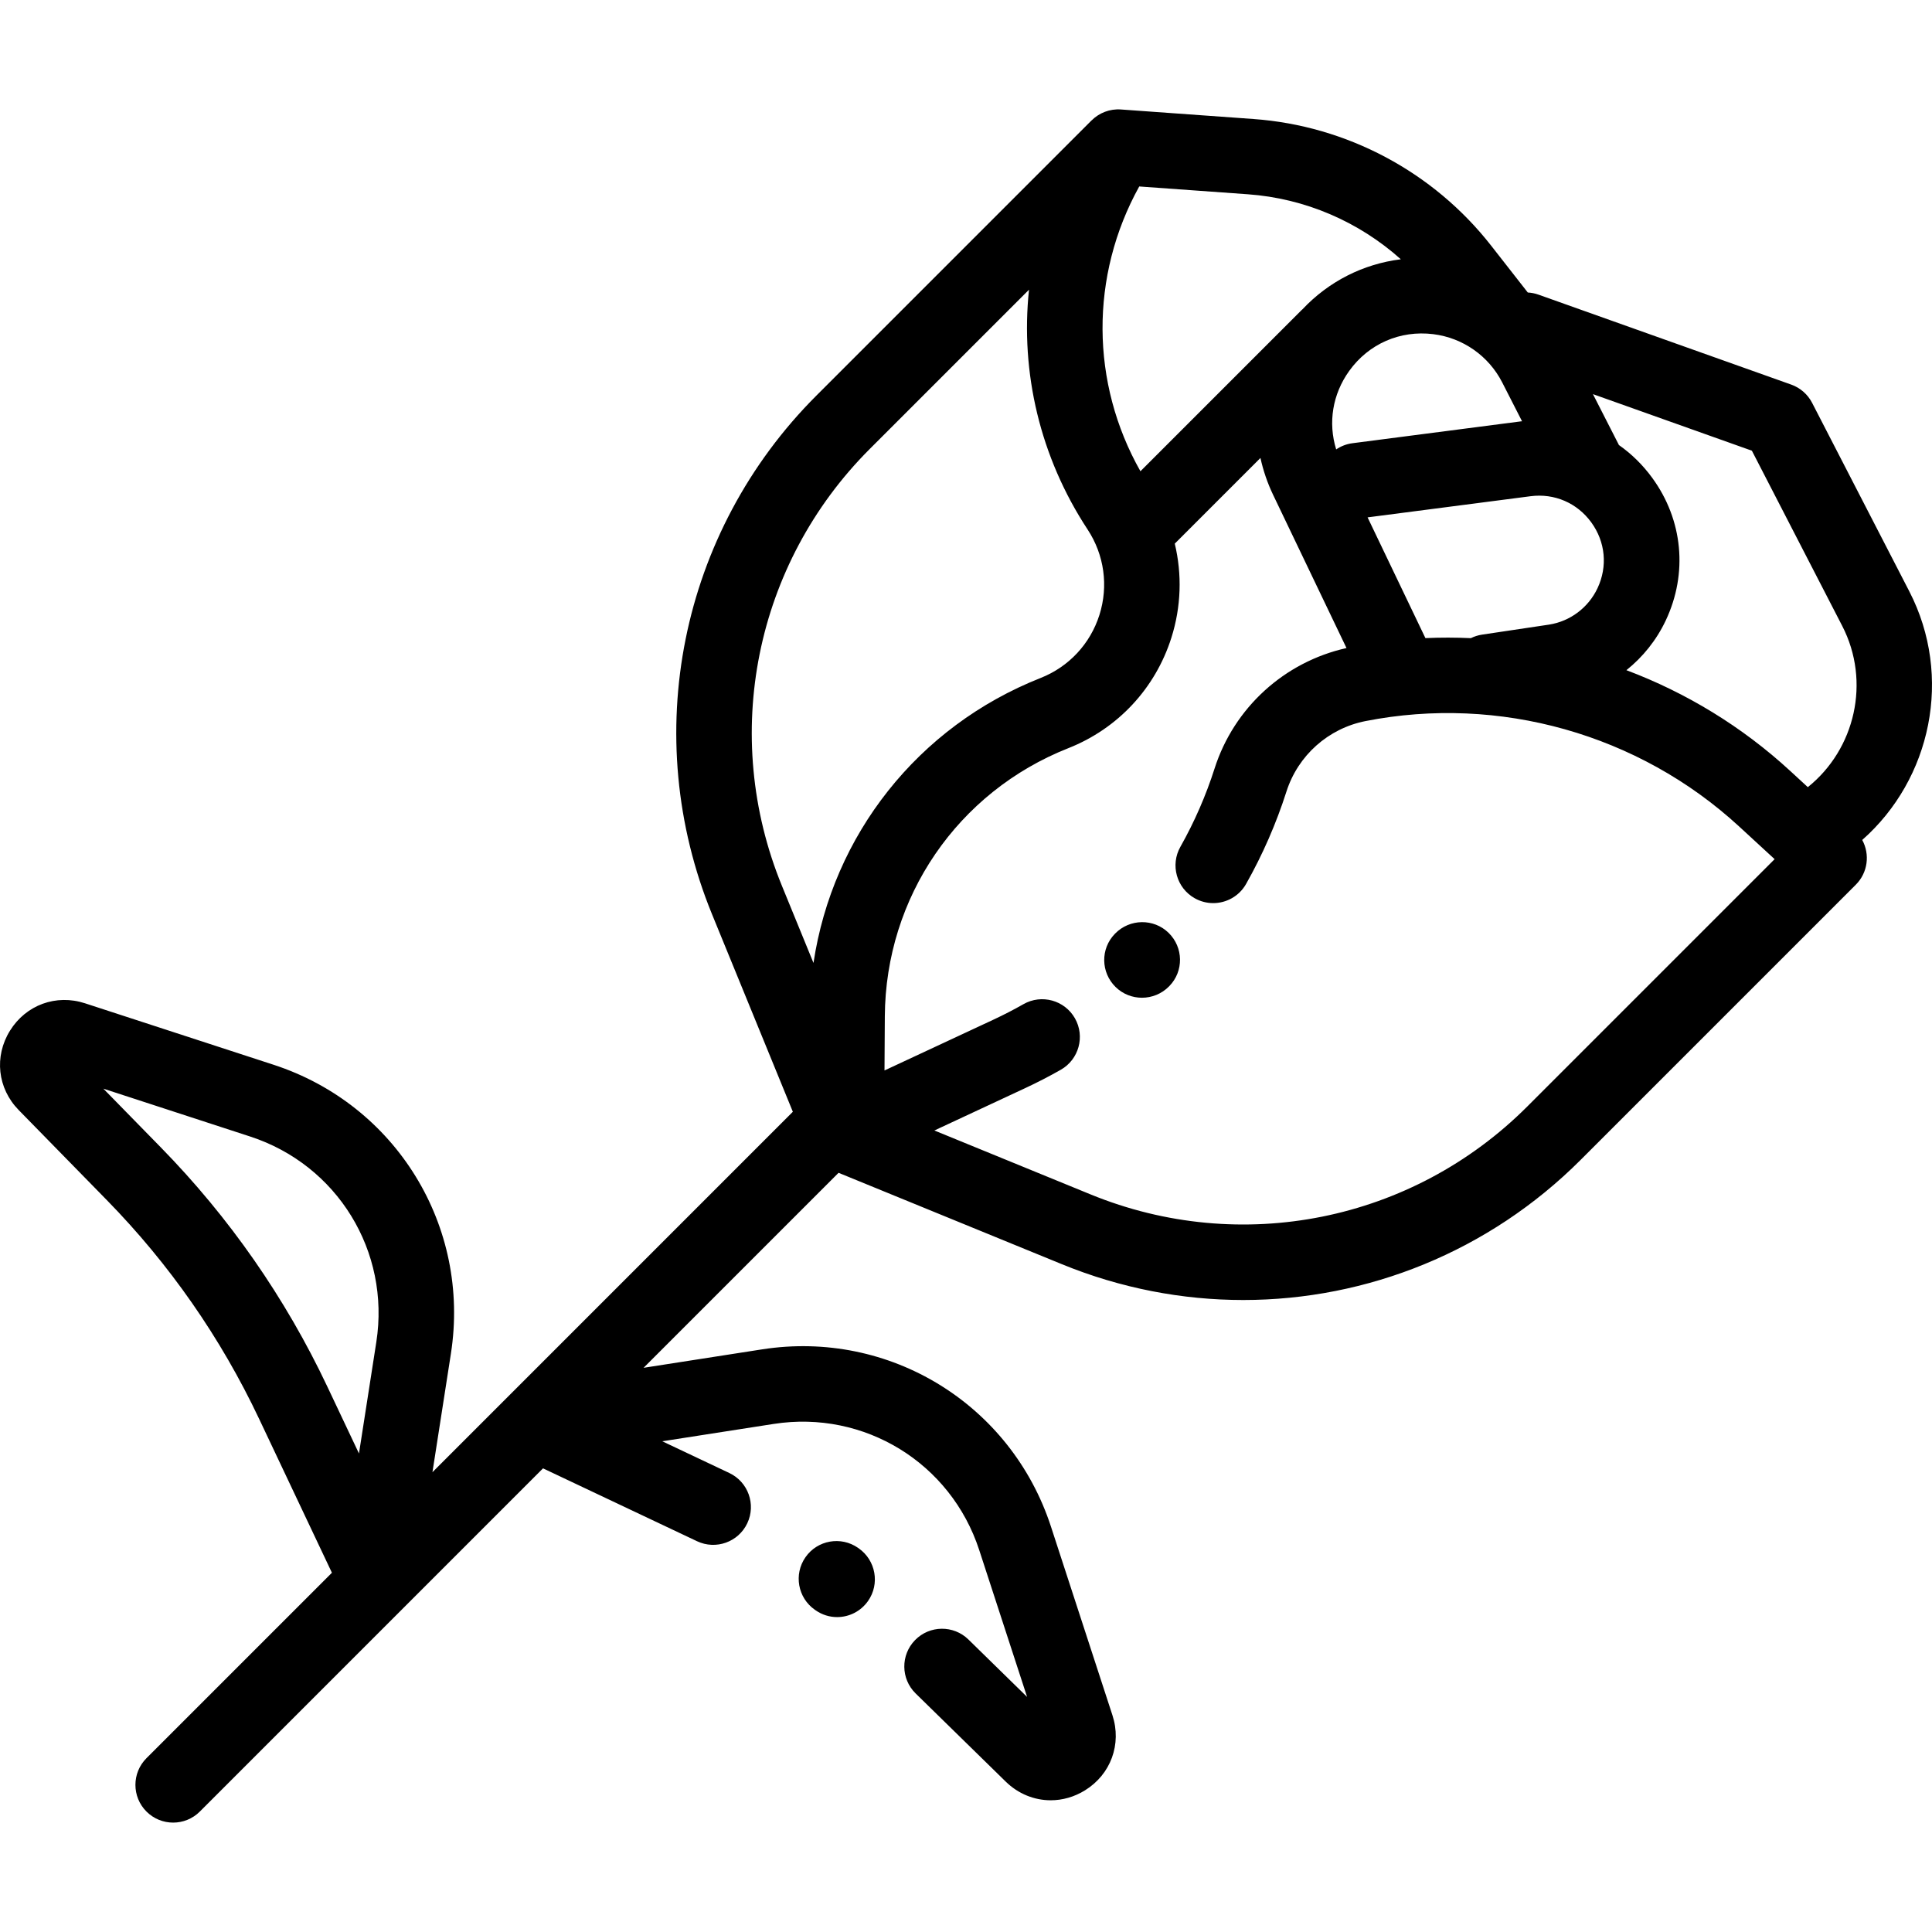 <svg version="1.1" xmlns="http://www.w3.org/2000/svg" xmlns:xlink="http://www.w3.org/1999/xlink" viewBox="0 0 511.999 511.999" xml:space="preserve"><g><g><path fill="#000000" d="M309.691,247.214c-3.946-3.855-10.297-3.761-14.159,0.178c-0.008,0.008-0.071,0.073-0.079,0.081c-3.85,3.951-3.745,10.246,0.2,14.102c1.938,1.895,4.456,2.835,6.975,2.835c2.608,0,5.218-1.009,7.183-3.013c0.008-0.008,0.071-0.073,0.079-0.081C313.741,257.365,313.636,251.071,309.691,247.214z"/></g></g><g><g><path fill="#000000" d="M227.583,410.335l-0.196-0.138c-4.53-3.16-10.764-2.052-13.925,2.477c-3.161,4.529-2.052,10.764,2.477,13.925l0.14,0.098c0.001,0.001,0.051,0.036,0.052,0.037c1.744,1.225,3.74,1.813,5.716,1.813c3.145,0,6.239-1.488,8.189-4.262C233.214,419.767,232.102,413.512,227.583,410.335z"/></g></g><g><g><path fill="#000000" d="M505.984,156.716l-25.755-49.955c-1.164-2.257-3.143-3.987-5.535-4.838l-66.995-23.844c-0.932-0.332-1.881-0.512-2.821-0.562l-9.694-12.398c-15.293-19.561-38.267-31.802-63.032-33.582l-35.097-2.523c-2.935-0.213-5.758,0.888-7.781,2.91c-0.003-0.002-0.005-0.004-0.007-0.007l-72.925,72.929c-36.163,36.165-47.013,90.118-27.645,137.452l21.415,52.336l-95.509,95.514l4.89-31.417c5.256-33.772-14.513-65.97-47.006-76.562l-49.961-16.285c-7.651-2.494-15.638,0.424-19.881,7.258c-4.243,6.834-3.314,15.29,2.313,21.04l23.35,23.858c16.611,16.975,30.184,36.467,40.34,57.935l19.31,40.818l-49.143,49.145c-3.905,3.905-3.905,10.238,0,14.143c1.953,1.953,4.512,2.929,7.071,2.929c2.559,0,5.119-0.977,7.071-2.929l90.947-90.951l40.815,19.311c4.995,2.361,10.956,0.23,13.317-4.763c2.362-4.992,0.229-10.955-4.763-13.317l-17.769-8.406l29.537-4.598c24.019-3.735,46.932,10.326,54.466,33.444l12.679,38.901l-15.543-15.213c-3.947-3.864-10.279-3.796-14.142,0.152c-3.863,3.947-3.795,10.279,0.152,14.142l23.858,23.351c3.345,3.274,7.605,4.958,11.931,4.958c3.108,0,6.249-0.87,9.107-2.644c6.834-4.243,9.752-12.233,7.259-19.882l-16.284-49.963c-10.591-32.496-42.785-52.266-76.559-47.009l-31.415,4.89l51.675-51.677l59.205,24.228c15.586,6.378,31.887,9.48,48.037,9.48c32.896,0,65.155-12.87,89.411-37.126l72.925-72.929c3.213-3.213,3.776-8.064,1.703-11.86C511.801,206.475,517.616,179.277,505.984,156.716z M99.729,355.655l-4.597,29.537l-8.405-17.768c-11.11-23.483-25.955-44.804-44.125-63.371l-15.214-15.546l38.899,12.68C89.403,308.722,103.468,331.629,99.729,355.655z M405.597,131.505c6.331-0.823,12.349,1.768,16.105,6.925c3.757,5.158,4.375,11.685,1.652,17.456c-2.436,5.165-7.259,8.772-12.841,9.643l-17.755,2.654c-1.06,0.158-2.054,0.482-2.965,0.934c-4.003-0.184-8.021-0.192-12.045-0.013l-15.325-31.997L405.597,131.505z M379.821,88.555c7.852,0.972,14.688,5.758,18.286,12.805l5.249,10.279c-0.111,0.013-0.222,0.018-0.333,0.032l-44.614,5.789c-1.6,0.208-3.057,0.791-4.308,1.638c-2.186-7.073-0.982-14.636,3.464-20.815C362.726,91.105,371.047,87.471,379.821,88.555z M301.909,49.415l28.807,2.071c15.124,1.087,29.37,7.239,40.519,17.226c-9.953,1.234-19.078,5.843-26.068,13.255c-0.088,0.082-0.182,0.156-0.268,0.242l-42.673,42.675C288.992,101.503,288.784,73.121,301.909,49.415z M215.582,255.192l-8.375-20.468c-16.309-39.856-7.171-85.285,23.277-115.735l42.212-42.214c-2.309,21.916,2.908,44.337,15.536,63.553c4.415,6.718,5.555,14.968,3.129,22.631c-2.426,7.664-8.104,13.754-15.581,16.709C243.202,192.541,220.666,221.336,215.582,255.192z M404.732,293.247c-30.449,30.451-75.875,39.587-115.728,23.278l-41.386-16.937l24.128-11.251c3.172-1.479,6.325-3.107,9.371-4.839c4.801-2.729,6.48-8.834,3.75-13.637c-2.728-4.8-8.834-6.479-13.637-3.75c-2.58,1.467-5.25,2.846-7.937,4.098l-28.893,13.472l0.086-14.345c0.189-31.572,19.283-59.467,48.644-71.069c13.099-5.176,23.049-15.846,27.299-29.274c2.598-8.208,2.849-16.797,0.895-24.924l22.705-22.706c0.729,3.307,1.827,6.579,3.349,9.756l19.456,40.621c-16.471,3.679-29.812,15.807-34.968,31.942c-2.297,7.188-5.343,14.164-9.053,20.73c-2.717,4.809-1.021,10.91,3.787,13.626c1.555,0.878,3.244,1.296,4.91,1.296c3.488,0,6.877-1.829,8.715-5.083c4.381-7.754,7.979-15.991,10.693-24.48c3.061-9.58,11.092-16.737,20.959-18.68c35.425-6.973,72.435,3.464,98.996,27.923l9.416,8.67L404.732,293.247z M479.091,208.603l-4.669-4.299c-12.745-11.737-27.535-20.725-43.41-26.7c4.37-3.491,7.969-7.963,10.433-13.183c5.891-12.488,4.555-26.605-3.574-37.766c-2.521-3.461-5.514-6.384-8.85-8.721c-0.026-0.053-0.045-0.108-0.072-0.161l-6.803-13.324l42.12,14.991l23.944,46.441C495.82,180.65,491.625,198.557,479.091,208.603z"/></g></g></svg>